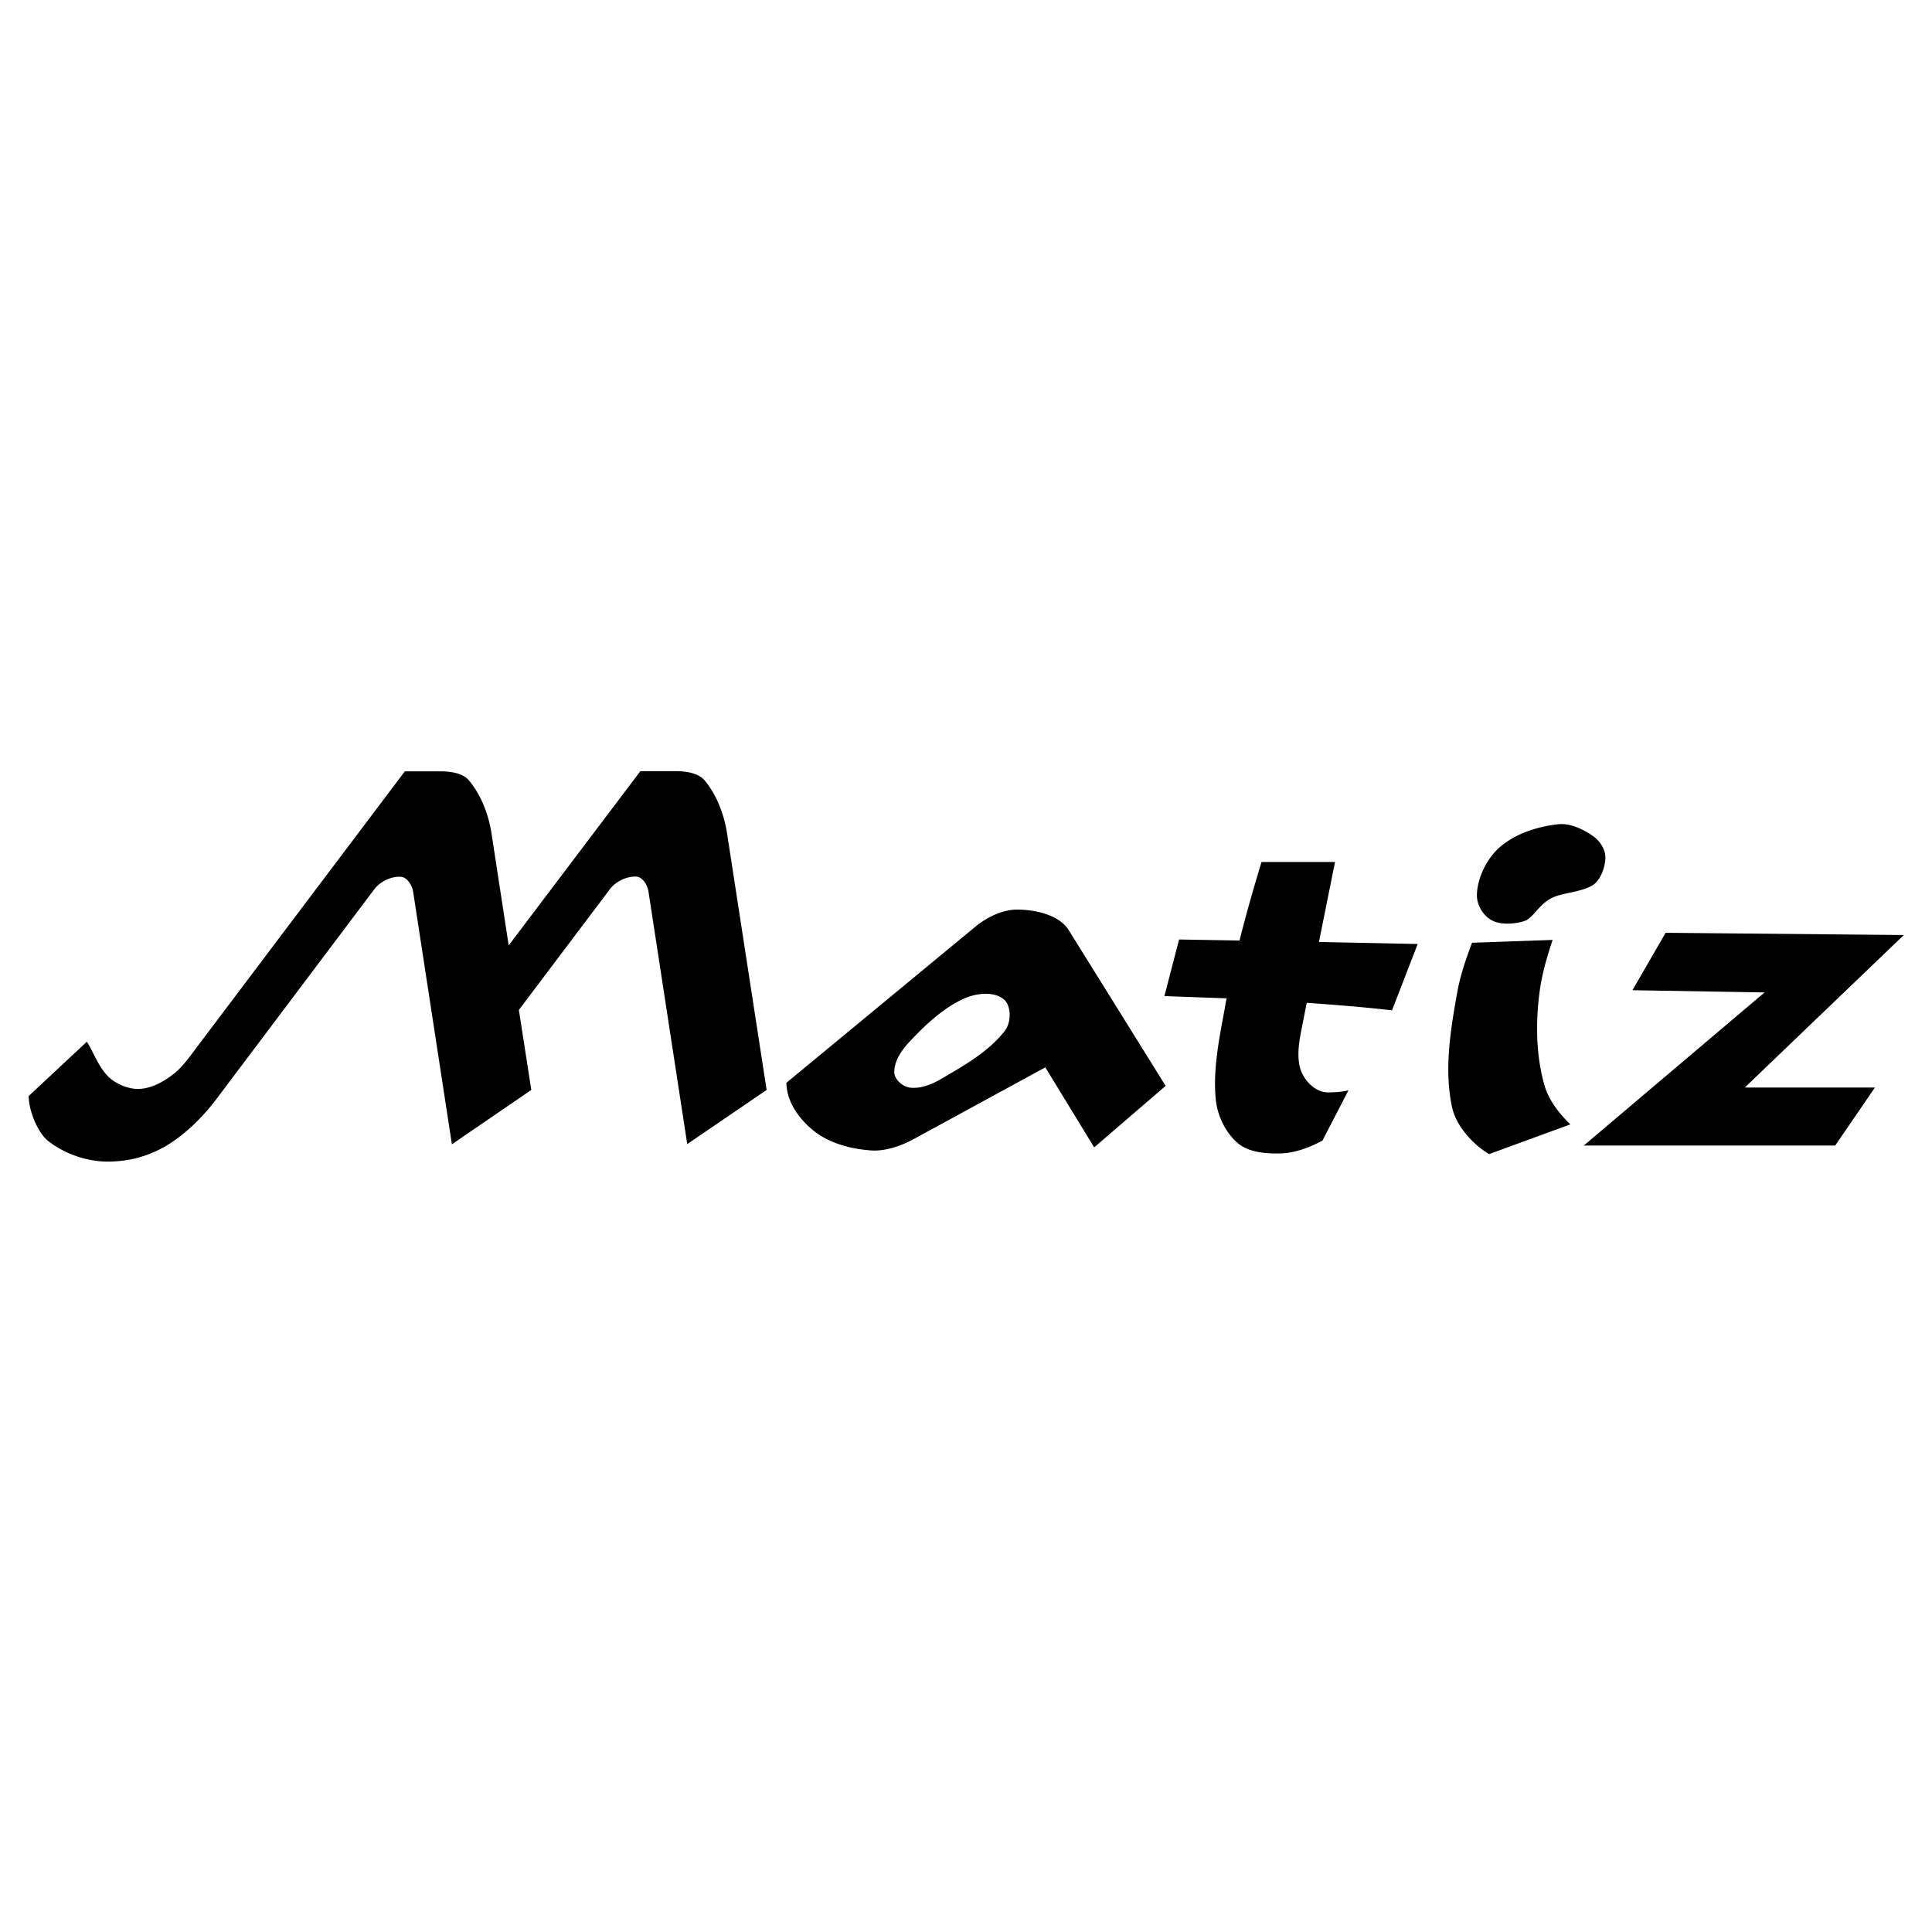 <svg xmlns="http://www.w3.org/2000/svg" width="2500" height="2500" viewBox="0 0 192.756 192.756"><g fill-rule="evenodd" clip-rule="evenodd"><path fill="#fff" fill-opacity="0" d="M0 0h192.756v192.756H0V0z"/><path d="M50.752 94.324l13.141-17.387h3.453c1.056 0 2.315.163 2.966.935 1.218 1.462 1.95 3.453 2.234 5.321l3.94 25.552-7.921 5.402-3.859-25.145c-.081-.65-.568-1.503-1.219-1.543-.975-.041-2.071.487-2.64 1.259l-9.079 12.044 1.239 7.982-7.921 5.423-3.859-25.146c-.081-.65-.589-1.503-1.239-1.543-.975-.061-2.071.488-2.64 1.239l-15.762 20.941c-1.361 1.808-3.168 3.595-5.098 4.712-1.95 1.117-3.839 1.523-5.789 1.523-2.295-.021-4.428-.914-5.89-2.052-.934-.731-1.909-2.782-1.95-4.488l5.809-5.423c.731 1.178 1.198 2.619 2.234 3.574.73.67 1.889 1.138 2.843 1.138 1.3 0 2.539-.69 3.534-1.463.853-.63 1.686-1.787 2.376-2.722l20.737-27.501h3.474c1.036 0 2.295.142 2.945.935 1.219 1.462 1.95 3.432 2.234 5.301l1.707 11.132zm27.704 13.71l18.808-15.538c1.199-.995 2.804-1.787 4.367-1.747 1.787.041 4.042.549 4.997 2.052l9.668 15.538-7.129 6.134-4.875-7.982-13.121 7.149c-1.279.69-2.823 1.239-4.286 1.138-1.991-.143-4.144-.711-5.687-1.95-1.422-1.139-2.701-2.824-2.742-4.794zm17.732-8.409c1.177-.528 2.924-.752 3.94.061.812.65.772 2.356.102 3.189-1.665 2.112-4.144 3.493-6.479 4.854-.894.508-2.031.935-3.047.771-.69-.122-1.483-.833-1.483-1.544 0-1.157.792-2.254 1.564-3.066 1.564-1.665 3.331-3.33 5.403-4.265zm27.481-5.789l-6.032-.102-1.463 5.646 6.215.225a8.813 8.813 0 0 0-.183.954c-.548 2.985-1.198 6.053-.914 9.079.143 1.625.955 3.331 2.174 4.387 1.076.935 2.722 1.077 4.164 1.057 1.482-.021 2.925-.549 4.306-1.279l2.6-5.018c-.69.163-1.381.203-2.051.203-1.28 0-2.479-1.238-2.804-2.539-.243-1.016-.122-2.173.062-3.188l.629-3.209c2.864.203 5.729.427 8.511.751l2.56-6.621-9.852-.203 1.605-7.982h-7.333c-.793 2.619-1.544 5.219-2.194 7.839zm31.767-11.597c1.219-.142 2.519.488 3.534 1.199.63.446 1.198 1.279 1.198 2.092 0 .955-.447 2.153-1.117 2.681-.954.731-2.803.812-3.961 1.26-1.401.548-1.99 1.909-2.803 2.336-.629.305-2.396.568-3.392.04-.894-.446-1.564-1.523-1.544-2.579.041-1.686.995-3.636 2.315-4.773 1.565-1.342 3.738-2.033 5.77-2.256zm-8.572 11.821l8.043-.284c-.548 1.625-1.016 3.25-1.259 4.875-.447 3.107-.447 6.662.487 9.77.427 1.401 1.482 2.742 2.539 3.758l-8.104 2.965c-1.503-.873-3.25-2.722-3.677-4.59-.853-3.799-.162-7.881.508-11.618.306-1.666.854-3.251 1.463-4.876zm19.316-.996l23.765.224-15.863 15.213h12.979l-3.961 5.789h-25.084l18.035-15.274-13.182-.223 3.311-5.729z"/></g></svg>
